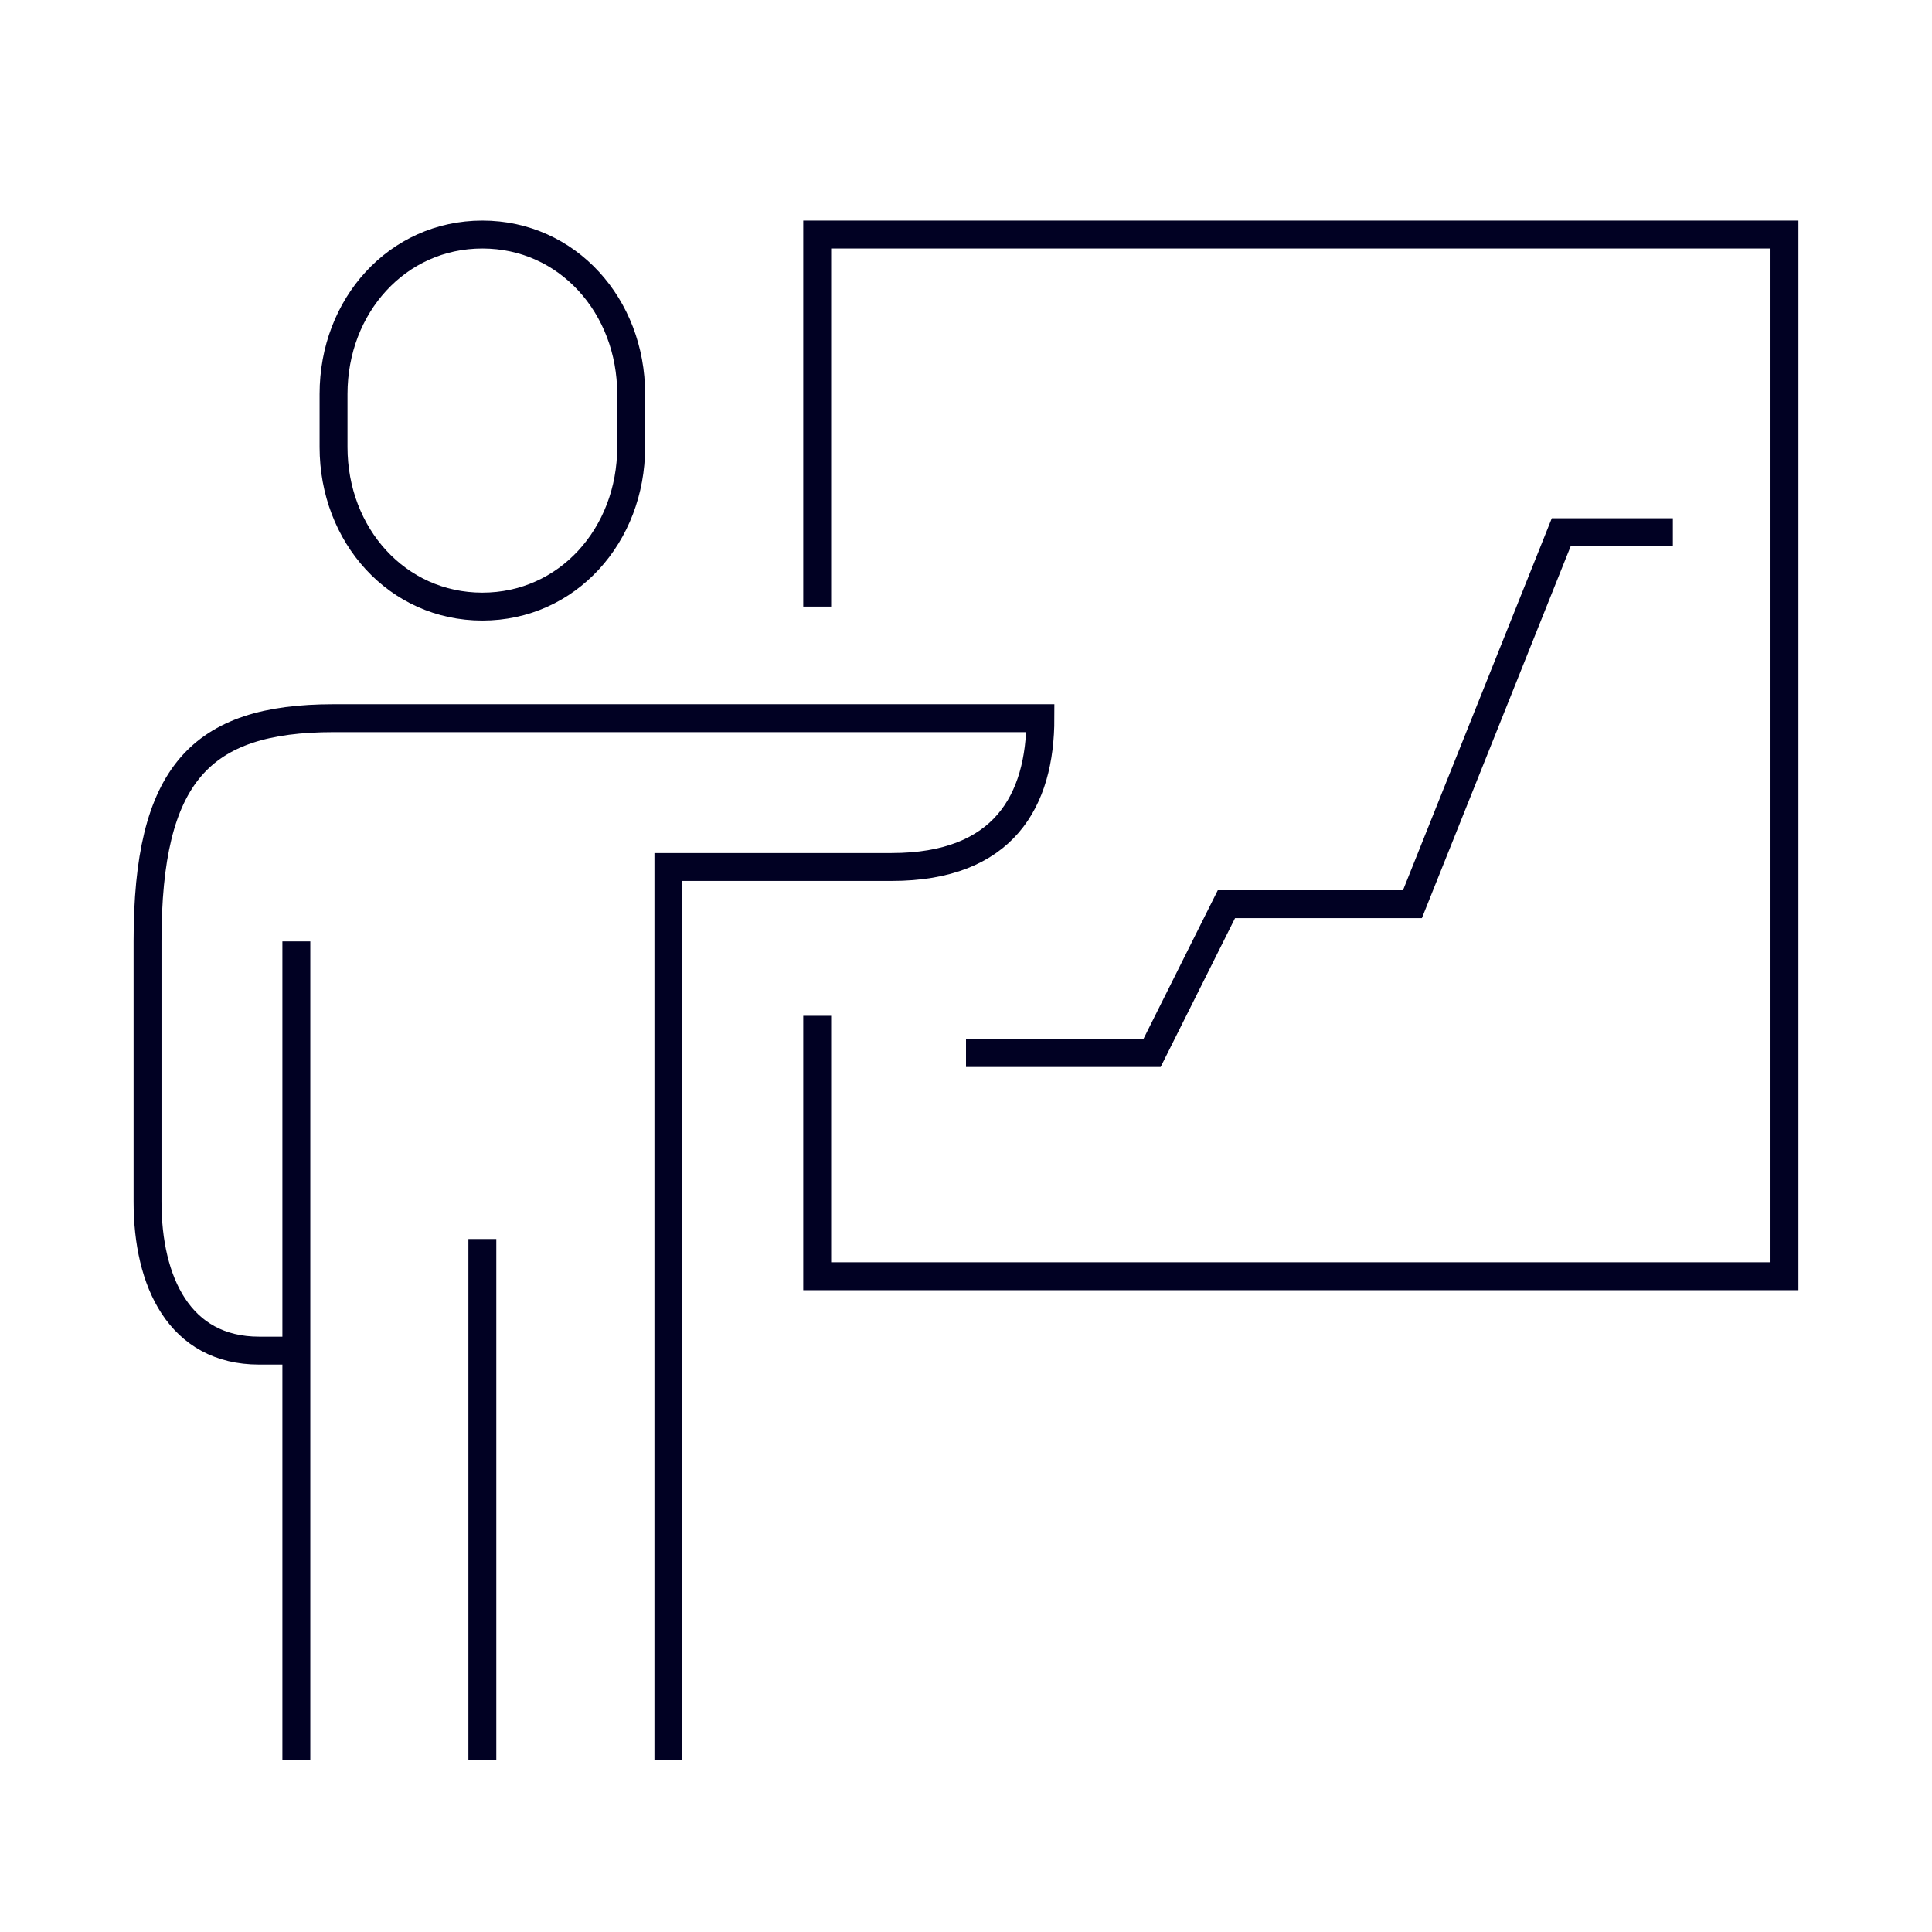 <?xml version="1.0" encoding="UTF-8"?> <svg xmlns="http://www.w3.org/2000/svg" id="Layer_1" viewBox="0 0 90 90"><defs><style>.cls-1{fill:none;stroke:#010123;stroke-miterlimit:10;stroke-width:1.3px;}</style></defs><polyline class="cls-1" points="38.068 28.257 38.068 10.926 83.127 10.926 83.127 59.452 38.068 59.452 38.068 47.32"></polyline><path class="cls-1" d="M22.47,28.257c3.968,0,6.932-3.325,6.932-7.427v-2.477c0-4.102-2.964-7.427-6.932-7.427s-6.932,3.325-6.932,7.427v2.477c0,4.102,2.964,7.427,6.932,7.427Z"></path><path class="cls-1" d="M31.136,81.982V40.388h10.398c5.23,0,6.932-3.087,6.932-6.932H15.538c-6.21,0-8.665,2.62-8.665,10.398v12.131c0,3.717,1.482,6.932,5.199,6.932h1.733"></path><line class="cls-1" x1="22.47" y1="57.719" x2="22.47" y2="81.982"></line><line class="cls-1" x1="13.805" y1="43.854" x2="13.805" y2="81.982"></line><polyline class="cls-1" points="45 49.053 53.665 49.053 57.131 42.121 65.797 42.121 72.729 24.791 77.928 24.791"></polyline></svg> 